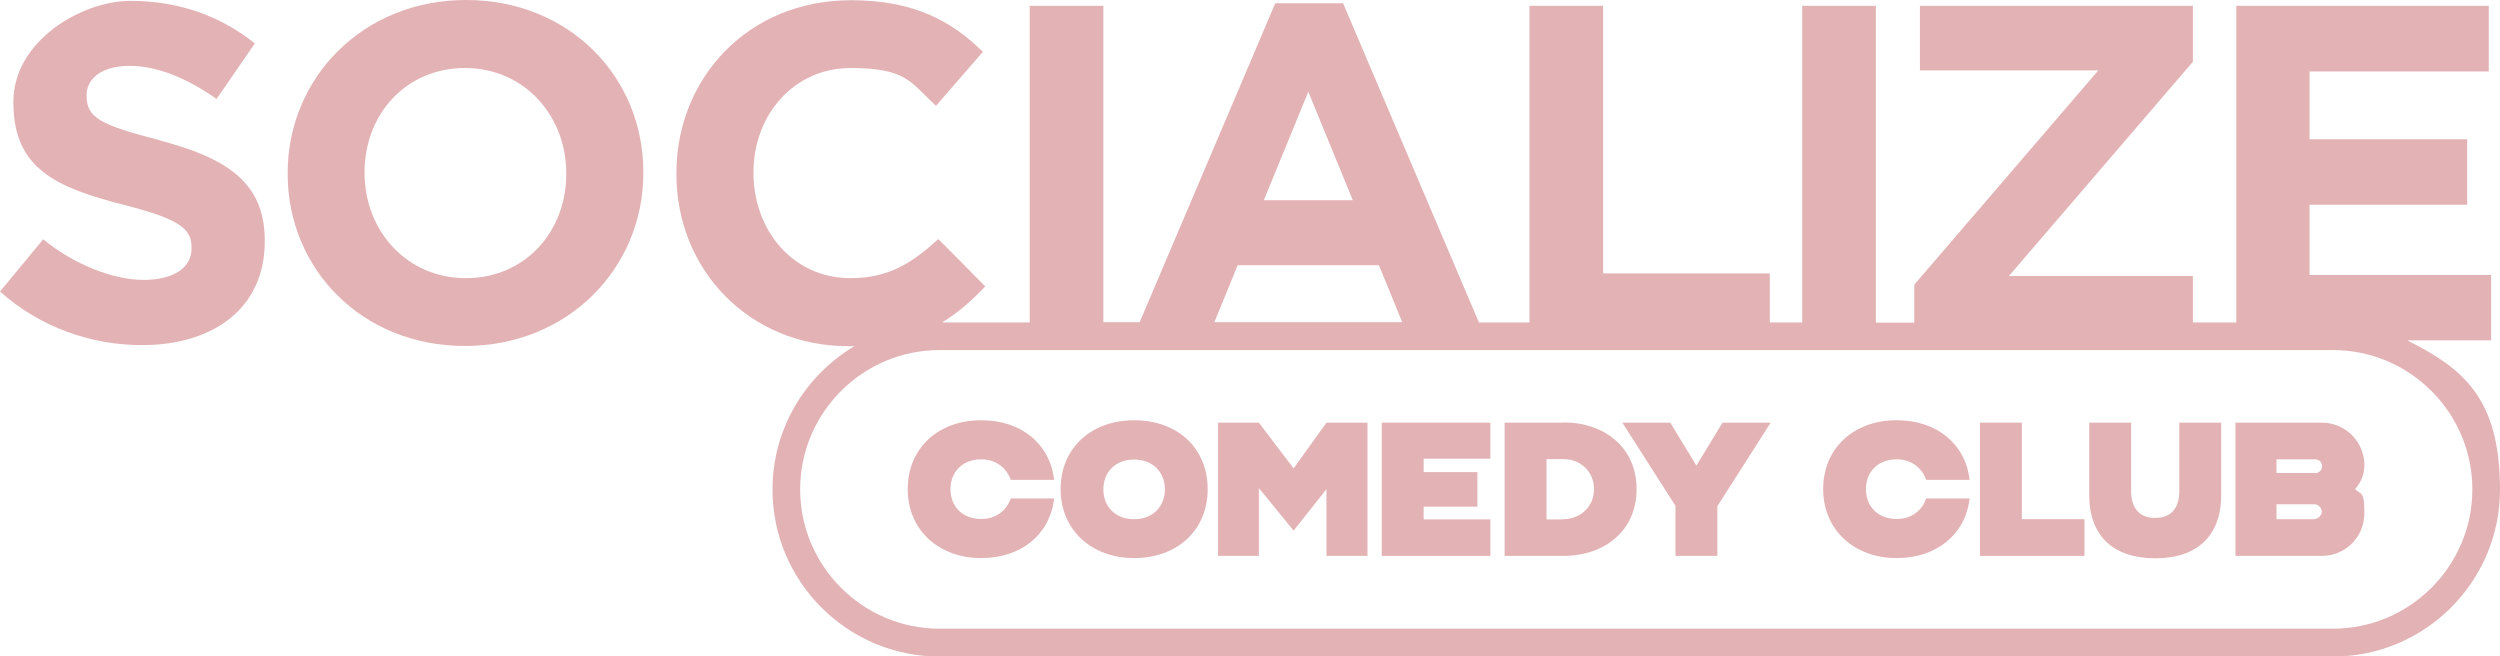 <?xml version="1.0" encoding="UTF-8"?>
<svg id="Calque_1" xmlns="http://www.w3.org/2000/svg" version="1.1" viewBox="0 0 1157.6 303.8">
  <!-- Generator: Adobe Illustrator 29.8.1, SVG Export Plug-In . SVG Version: 2.1.1 Build 2)  -->
  <defs>
    <style>
      .st0 {
        fill: #e3b2b5;
      }
    </style>
  </defs>
  <path class="st0" d="M73.5,64.8c-26.8-6.9-33.4-10.2-33.4-20.4v-.4c0-7.5,6.9-13.5,19.9-13.5s26.6,5.8,40.3,15.3l17.7-25.7C102.2,7.5,83,.4,60.4.4S6.2,19,6.2,47.1v.4c0,30.8,20.1,39.4,51.3,47.4,25.9,6.6,31.2,11.1,31.2,19.7v.4c0,9.1-8.4,14.6-22.4,14.6s-32.3-7.3-46.3-18.8L0,135c18.6,16.6,42.3,24.8,65.7,24.8,33.4,0,56.9-17.3,56.9-48v-.4c0-27-17.7-38.3-49.1-46.5Z"/>
  <path class="st0" d="M215.8,0c-47.8,0-82.6,36.1-82.6,80.1v.4c0,44,34.3,79.7,82.1,79.7s82.6-36.1,82.6-80.1v-.4C297.9,35.6,263.6,0,215.8,0ZM262.2,80.6c0,26.6-19,48.2-46.5,48.2s-46.9-22.1-46.9-48.7v-.4c0-26.6,19-48.2,46.5-48.2s46.9,22.1,46.9,48.7v.4Z"/>
  <path class="st0" d="M454.2,212.7h.3c6.7,0,11.7,4.1,13.5,9.5h20.1c-1.9-16.7-15.3-27.6-33.6-27.6h-.3c-19.7,0-33.9,12.9-33.9,31.9s14.5,31.9,33.9,31.9h.3c18.3,0,31.7-10.9,33.6-27.6h-20.1c-1.8,5.5-6.8,9.5-13.5,9.5h-.3c-8.4,0-14.1-5.7-14.1-13.8s5.7-13.8,14.1-13.8Z"/>
  <path class="st0" d="M525.3,194.6h-.3c-19.7,0-33.9,12.9-33.9,31.9s14.5,31.9,33.9,31.9h.3c19.7,0,33.9-12.8,33.9-31.9s-14.1-31.9-33.9-31.9ZM525.3,240.4h-.3c-8.4,0-14.1-5.7-14.1-13.8s5.7-13.8,14.1-13.8h.3c8.4,0,14.1,5.8,14.1,13.8s-5.7,13.8-14.1,13.8Z"/>
  <polygon class="st0" points="599 216.9 582.9 195.7 564 195.7 564 257.4 582.9 257.4 582.9 226 599 245.7 614.2 226.5 614.2 257.4 633.2 257.4 633.2 195.7 614.2 195.7 599 216.9"/>
  <polygon class="st0" points="639.8 257.4 690.1 257.4 690.1 240.5 659.2 240.5 659.2 234.6 684.1 234.6 684.1 218.6 659.2 218.6 659.2 212.4 690.1 212.4 690.1 195.7 639.8 195.7 639.8 257.4"/>
  <path class="st0" d="M723.9,195.7h-27.2v61.7h27.2c19.3,0,33.9-11.8,33.9-30.9s-14.6-30.9-33.9-30.9ZM723.9,240.5h-7.8v-27.9h7.8c8.2,0,14.2,6,14.2,13.9s-6,13.8-14.2,13.9Z"/>
  <polygon class="st0" points="785.5 215.6 773.4 195.7 751.2 195.7 775.8 234.2 775.8 257.4 795.2 257.4 795.2 234.4 819.9 195.7 797.6 195.7 785.5 215.6"/>
  <path class="st0" d="M878.1,212.7h.3c6.7,0,11.7,4.1,13.5,9.5h20.1c-1.9-16.7-15.3-27.6-33.6-27.6h-.3c-19.7,0-33.9,12.9-33.9,31.9s14.5,31.9,33.9,31.9h.3c18.2,0,31.7-10.9,33.6-27.6h-20.1c-1.8,5.5-6.8,9.5-13.5,9.5h-.3c-8.4,0-14.1-5.7-14.1-13.8s5.7-13.8,14.1-13.8Z"/>
  <polygon class="st0" points="936.2 195.7 916.8 195.7 916.8 257.4 965.2 257.4 965.2 240.4 936.2 240.4 936.2 195.7"/>
  <path class="st0" d="M1009.1,227.5c0,6.5-2.8,12.3-11,12.3h-.3c-8.1,0-11-5.7-11-12.3v-31.8h-19.4v33.6c0,19.1,11.5,29.2,30.4,29.2h.3c18.9,0,30.4-10.1,30.4-29.2v-33.6h-19.4v31.8Z"/>
  <path class="st0" d="M1075.1,195.7h-40v61.7h40c10.9,0,19.7-8.7,19.7-19.7s-1.6-8.2-4.3-11.3c2.7-2.9,4.3-6.7,4.3-11,0-10.9-8.8-19.7-19.7-19.7ZM1071.8,240.4h-17.7v-6.9h17.6c2,0,3.4,1.9,3.4,3.4s-1.5,3.4-3.4,3.4ZM1072.1,219h-18v-6.3h18c1.7,0,3.1,1.4,3.1,3.2s-1.5,3.2-3.1,3.2Z"/>
  <path class="st0" d="M1115,157.6h38.5v-30.3h-84.1v-32.5h73v-30.3h-73v-31.4h83V2.7h-116.9v146.6h-20.1v-21.5h-85.2l85.2-99.2V2.7h-126.4v29.9h82.6l-85.2,99.2v17.6h-17.8V2.7h-34.1v146.6h-15v-22.7h-77.2V2.7h-34.1v146.6h-23.4L621.9,1.5h-31.4l-62.8,147.7h-16.8V2.7h-34.1v146.6h-40.6c7.3-4.4,13.8-10.1,20-16.7l-21.7-21.9c-12.2,11.1-23,18.1-40.7,18.1-26.6,0-44.9-22.1-44.9-48.7v-.4c0-26.6,18.8-48.2,44.9-48.2s27.7,6.6,39.6,17.5l21.7-25c-14.4-14.2-31.9-23.9-61.1-23.9-47.6,0-80.8,36.1-80.8,80.1v.4c0,44.5,33.9,79.7,79.5,79.7s1.9,0,2.9,0c-22.6,13.5-37.9,38.1-37.9,66.4,0,42.6,34.7,77.3,77.3,77.3h645.3c42.6,0,77.3-34.7,77.3-77.3s-17.4-56.2-42.6-68.9ZM605.8,42.5l20.6,50.2h-41.2l20.6-50.2ZM573,122.8h65.5l10.8,26.4h-87l10.8-26.4ZM1080.3,291.1H435c-35.5,0-64.5-29-64.5-64.5s29-64.5,64.5-64.5h645.3c35.5,0,64.5,29,64.5,64.5s-29,64.5-64.5,64.5Z"/>
</svg>